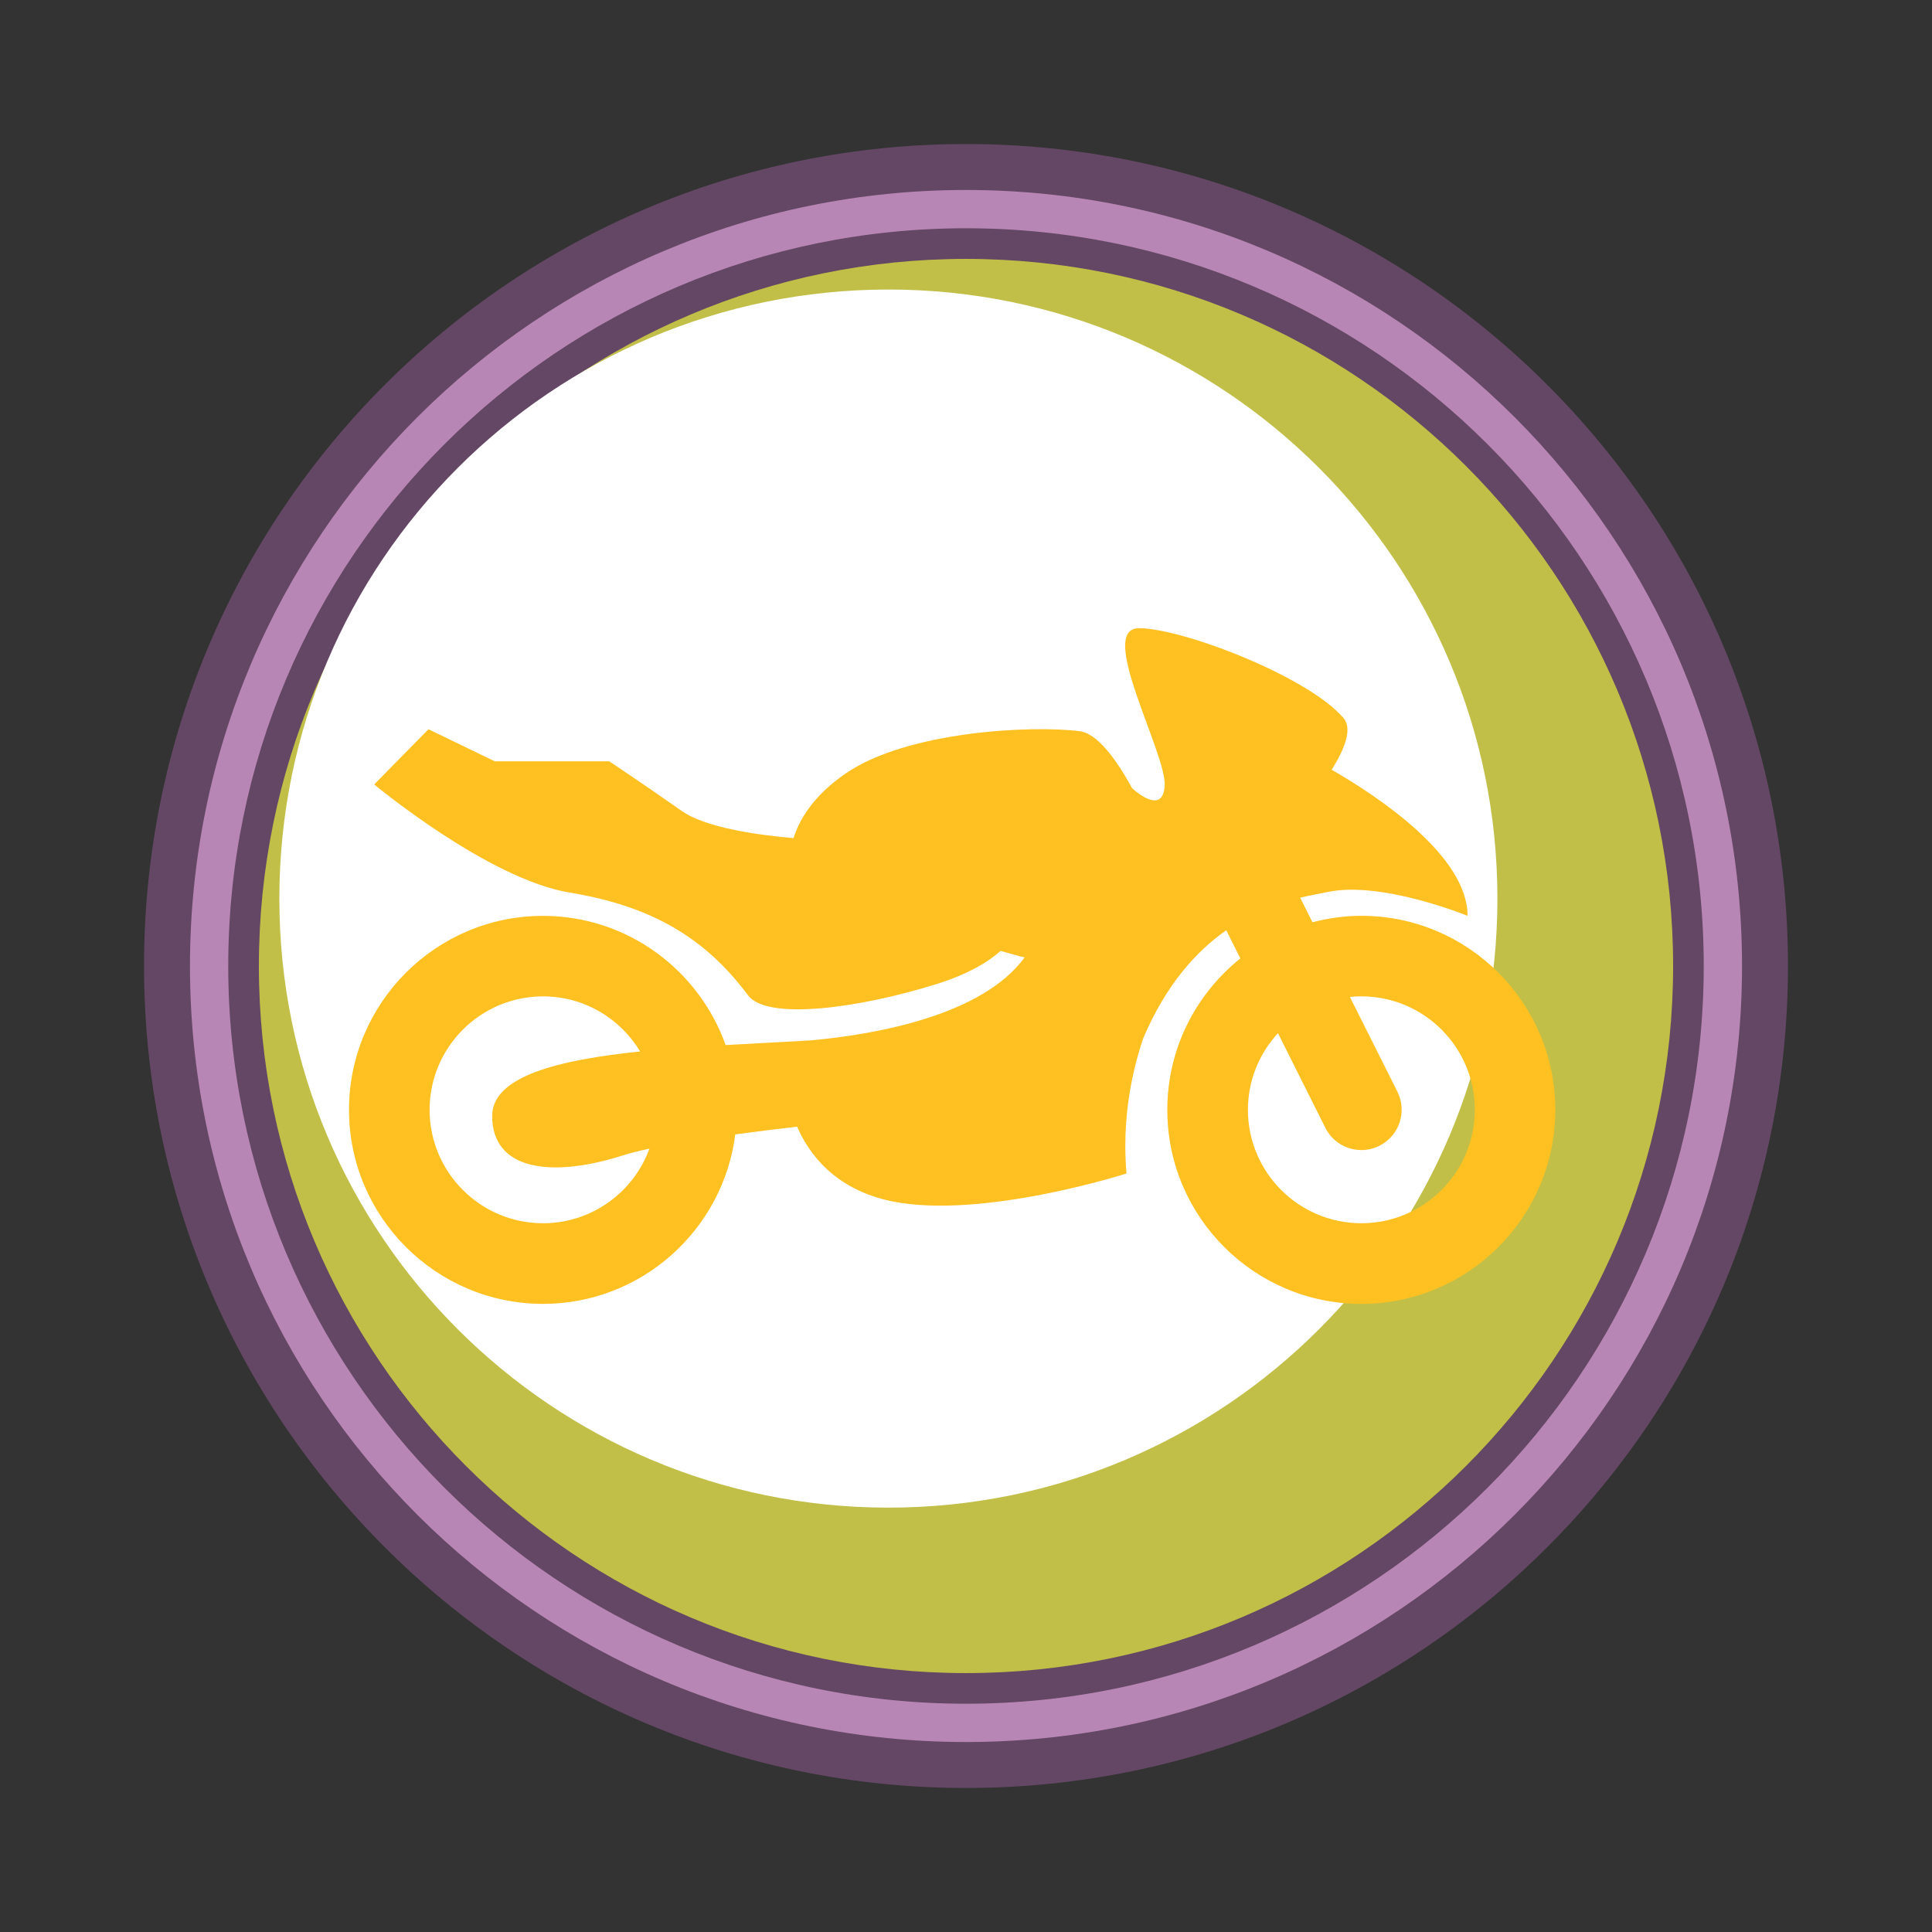 <?xml version="1.0" encoding="utf-8"?>
<!-- Generator: Adobe Illustrator 16.0.3, SVG Export Plug-In . SVG Version: 6.00 Build 0)  -->
<!DOCTYPE svg PUBLIC "-//W3C//DTD SVG 1.1//EN" "http://www.w3.org/Graphics/SVG/1.1/DTD/svg11.dtd">
<svg version="1.1" id="Layer_1" xmlns="http://www.w3.org/2000/svg" xmlns:xlink="http://www.w3.org/1999/xlink" x="0px" y="0px"
	 width="100px" height="100px" viewBox="0 0 100 100" enable-background="new 0 0 100 100" xml:space="preserve">
<rect x="0" y="0" width="100" height="100" fill="#333333" stroke="none"/>
<g>
	<defs>
		<rect id="SVGID_1_" x="7.455" y="7.455" width="85.09" height="85.09"/>
	</defs>
	<clipPath id="SVGID_2_">
		<use xlink:href="#SVGID_1_"  overflow="visible"/>
	</clipPath>
	<path clip-path="url(#SVGID_2_)" fill="#644764" d="M92.545,50c0,23.497-19.048,42.545-42.545,42.545S7.455,73.497,7.455,50
		S26.503,7.455,50,7.455S92.545,26.503,92.545,50"/>
	<path clip-path="url(#SVGID_2_)" fill="#B886B4" d="M90.167,50c0,22.184-17.983,40.167-40.167,40.167
		C27.814,90.167,9.833,72.184,9.833,50S27.814,9.833,50,9.833C72.184,9.833,90.167,27.816,90.167,50"/>
	<path clip-path="url(#SVGID_2_)" fill="#644764" d="M88.185,50c0,21.089-17.097,38.185-38.185,38.185S11.814,71.089,11.814,50
		S28.912,11.815,50,11.815S88.185,28.911,88.185,50"/>
	<path clip-path="url(#SVGID_2_)" fill="#C1BF47" d="M86.6,50c0,20.213-16.387,36.599-36.602,36.599
		C29.787,86.599,13.4,70.213,13.4,50s16.387-36.599,36.598-36.599C70.213,13.401,86.6,29.787,86.6,50"/>
	<path clip-path="url(#SVGID_2_)" fill="#FFFFFF" d="M77.506,46.511c0,17.41-14.113,31.524-31.523,31.524
		c-17.412,0-31.524-14.114-31.524-31.524S28.57,14.986,45.982,14.986C63.393,14.986,77.506,29.101,77.506,46.511"/>
	<path clip-path="url(#SVGID_2_)" fill="#FFC121" d="M70.464,63.315c-3.238,0-5.872-2.634-5.872-5.872
		c0-1.529,0.593-2.919,1.555-3.965l2.453,4.897c0.366,0.731,1.102,1.152,1.865,1.152c0.314,0,0.633-0.071,0.934-0.221
		c1.028-0.517,1.445-1.77,0.93-2.799l-2.459-4.906c0.195-0.021,0.394-0.03,0.595-0.03c3.237,0,5.872,2.634,5.872,5.871
		C76.336,60.682,73.701,63.315,70.464,63.315 M28.107,63.315c-3.238,0-5.871-2.634-5.871-5.872c0-3.237,2.633-5.871,5.871-5.871
		c2.133,0,3.998,1.146,5.026,2.852c-4.252,0.44-7.658,1.285-7.658,3.341c0,2.78,3.003,3.23,6.734,2.048
		c0.384-0.122,0.862-0.242,1.407-0.36C32.795,61.702,30.639,63.315,28.107,63.315 M70.464,47.402c-0.875,0-1.72,0.124-2.53,0.335
		l-0.638-1.272c0.582-0.139,1.077-0.222,1.429-0.296c2.792-0.589,7.236,1.234,7.236,1.234c0-3.095-4.598-6.157-7.031-7.561
		c0.646-1.044,1.092-2.106,0.614-2.67c-1.841-2.166-8.365-4.657-10.589-4.657c-2.225,0,1.447,6.5,1.328,8.17
		c-0.098,1.388-1.283,0.469-1.681,0.12c-0.864-1.578-1.827-2.848-2.725-2.96c-2.497-0.313-8.91,0-12.099,2.185
		c-1.715,1.173-2.416,2.433-2.703,3.35c-1.666-0.141-4.51-0.505-5.791-1.407c-1.873-1.318-3.746-2.567-3.746-2.567h-5.928
		l-3.433-1.661l-2.808,2.858c0,0,5.896,4.904,10.125,5.598c4.228,0.694,7.007,2.341,9.219,5.311c0.98,1.316,5.691,0.688,9.71-0.561
		c1.704-0.529,2.737-1.169,3.367-1.732c0.321,0.089,0.643,0.178,0.965,0.27c0.095,0.027,0.188,0.04,0.282,0.063
		c-2.204,3.021-7.719,3.987-11.012,4.293c-0.838,0.052-1.707,0.098-2.592,0.145h-0.002c-0.619,0.033-1.246,0.065-1.873,0.102
		c-1.385-3.89-5.094-6.687-9.453-6.687c-5.537,0-10.041,4.504-10.041,10.041s4.504,10.042,10.041,10.042
		c5.106,0,9.325-3.834,9.952-8.772c1.041-0.142,2.126-0.275,3.203-0.399c0.552,1.288,1.876,3.256,4.942,3.87
		c4.68,0.935,12.104-1.447,12.104-1.447c-0.237-2.781,0.259-5.191,0.863-6.992c1.196-2.808,2.761-4.52,4.301-5.598l0.731,1.458
		c-2.303,1.842-3.782,4.669-3.782,7.839c0,5.537,4.504,10.042,10.041,10.042s10.042-4.505,10.042-10.042
		S76.001,47.402,70.464,47.402"/>
</g>
</svg>
